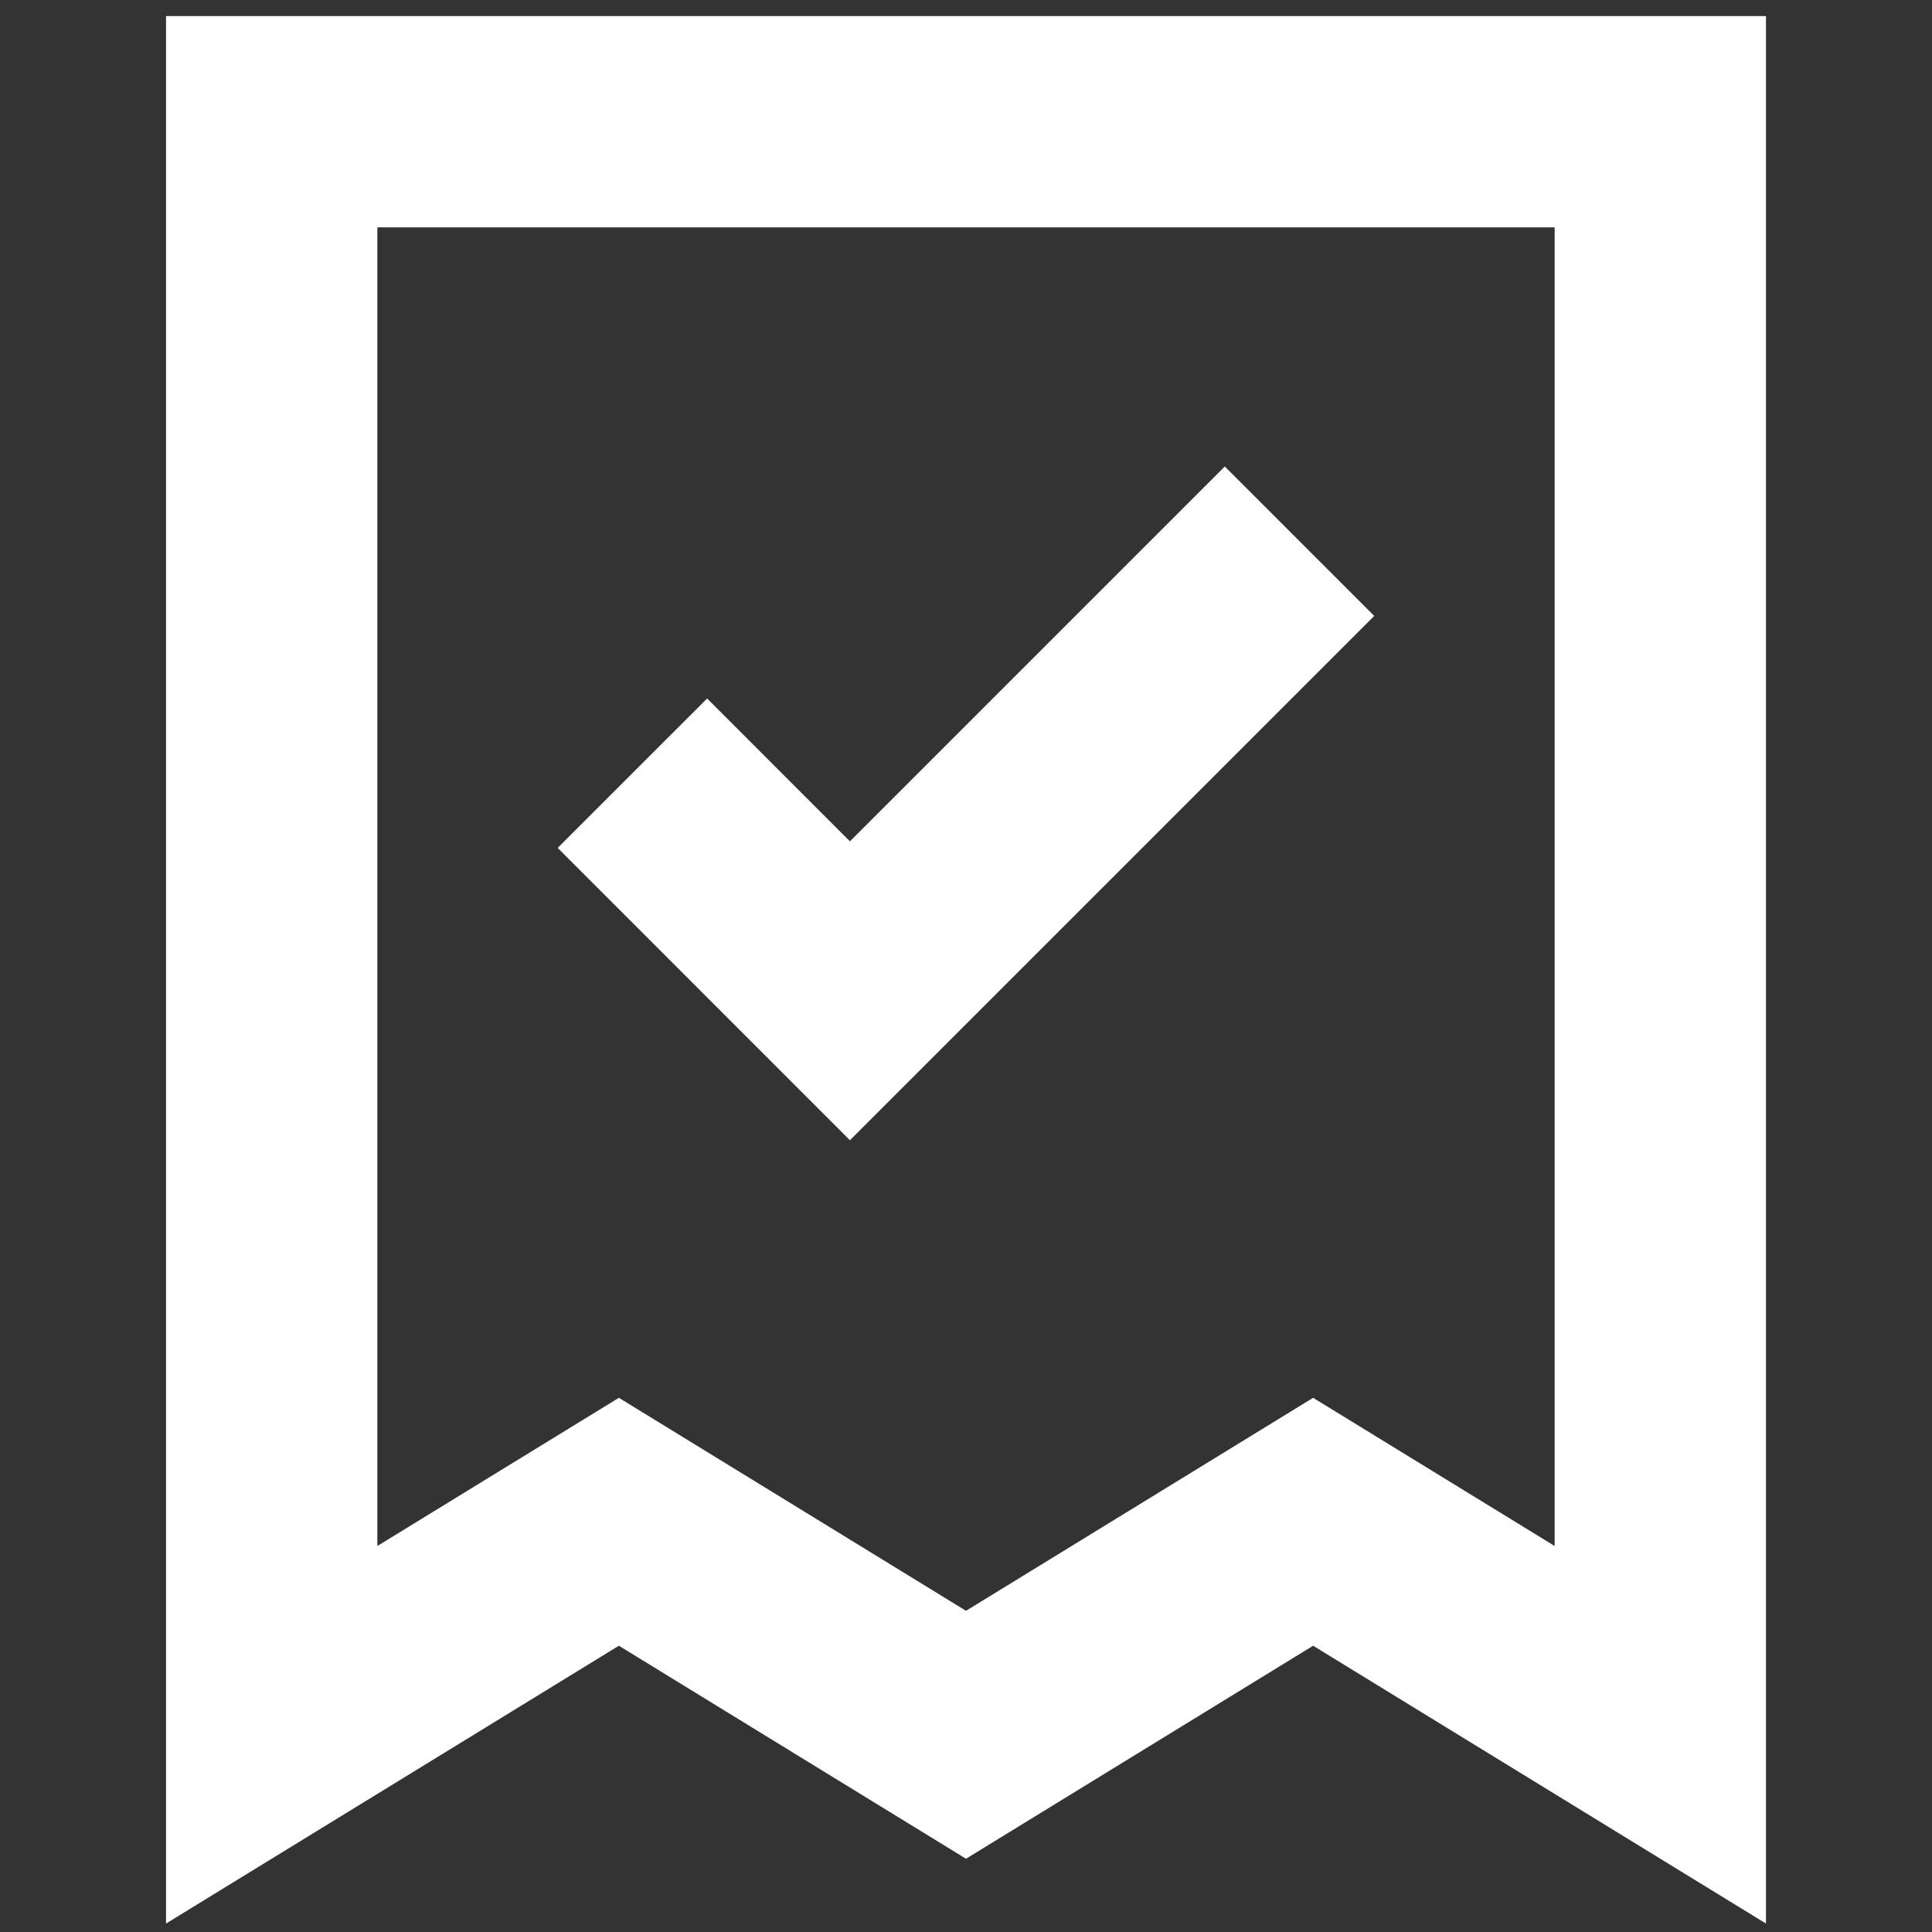 <svg xmlns="http://www.w3.org/2000/svg" width="24" height="24" viewBox="0 0 24 24" fill="none"><rect x="0" y="0" width="24" height="24" fill="#333333" stroke="none"/><path d="M3.375 1.512H20.625V21.55L16.312 18.904L12 21.55L7.688 18.904L3.375 21.55L3.375 1.512Z" stroke="white" stroke-width="2.625"></path><path d="M7.856 9.605L10.558 12.308L16.143 6.723" stroke="white" stroke-width="2.625"></path></svg>